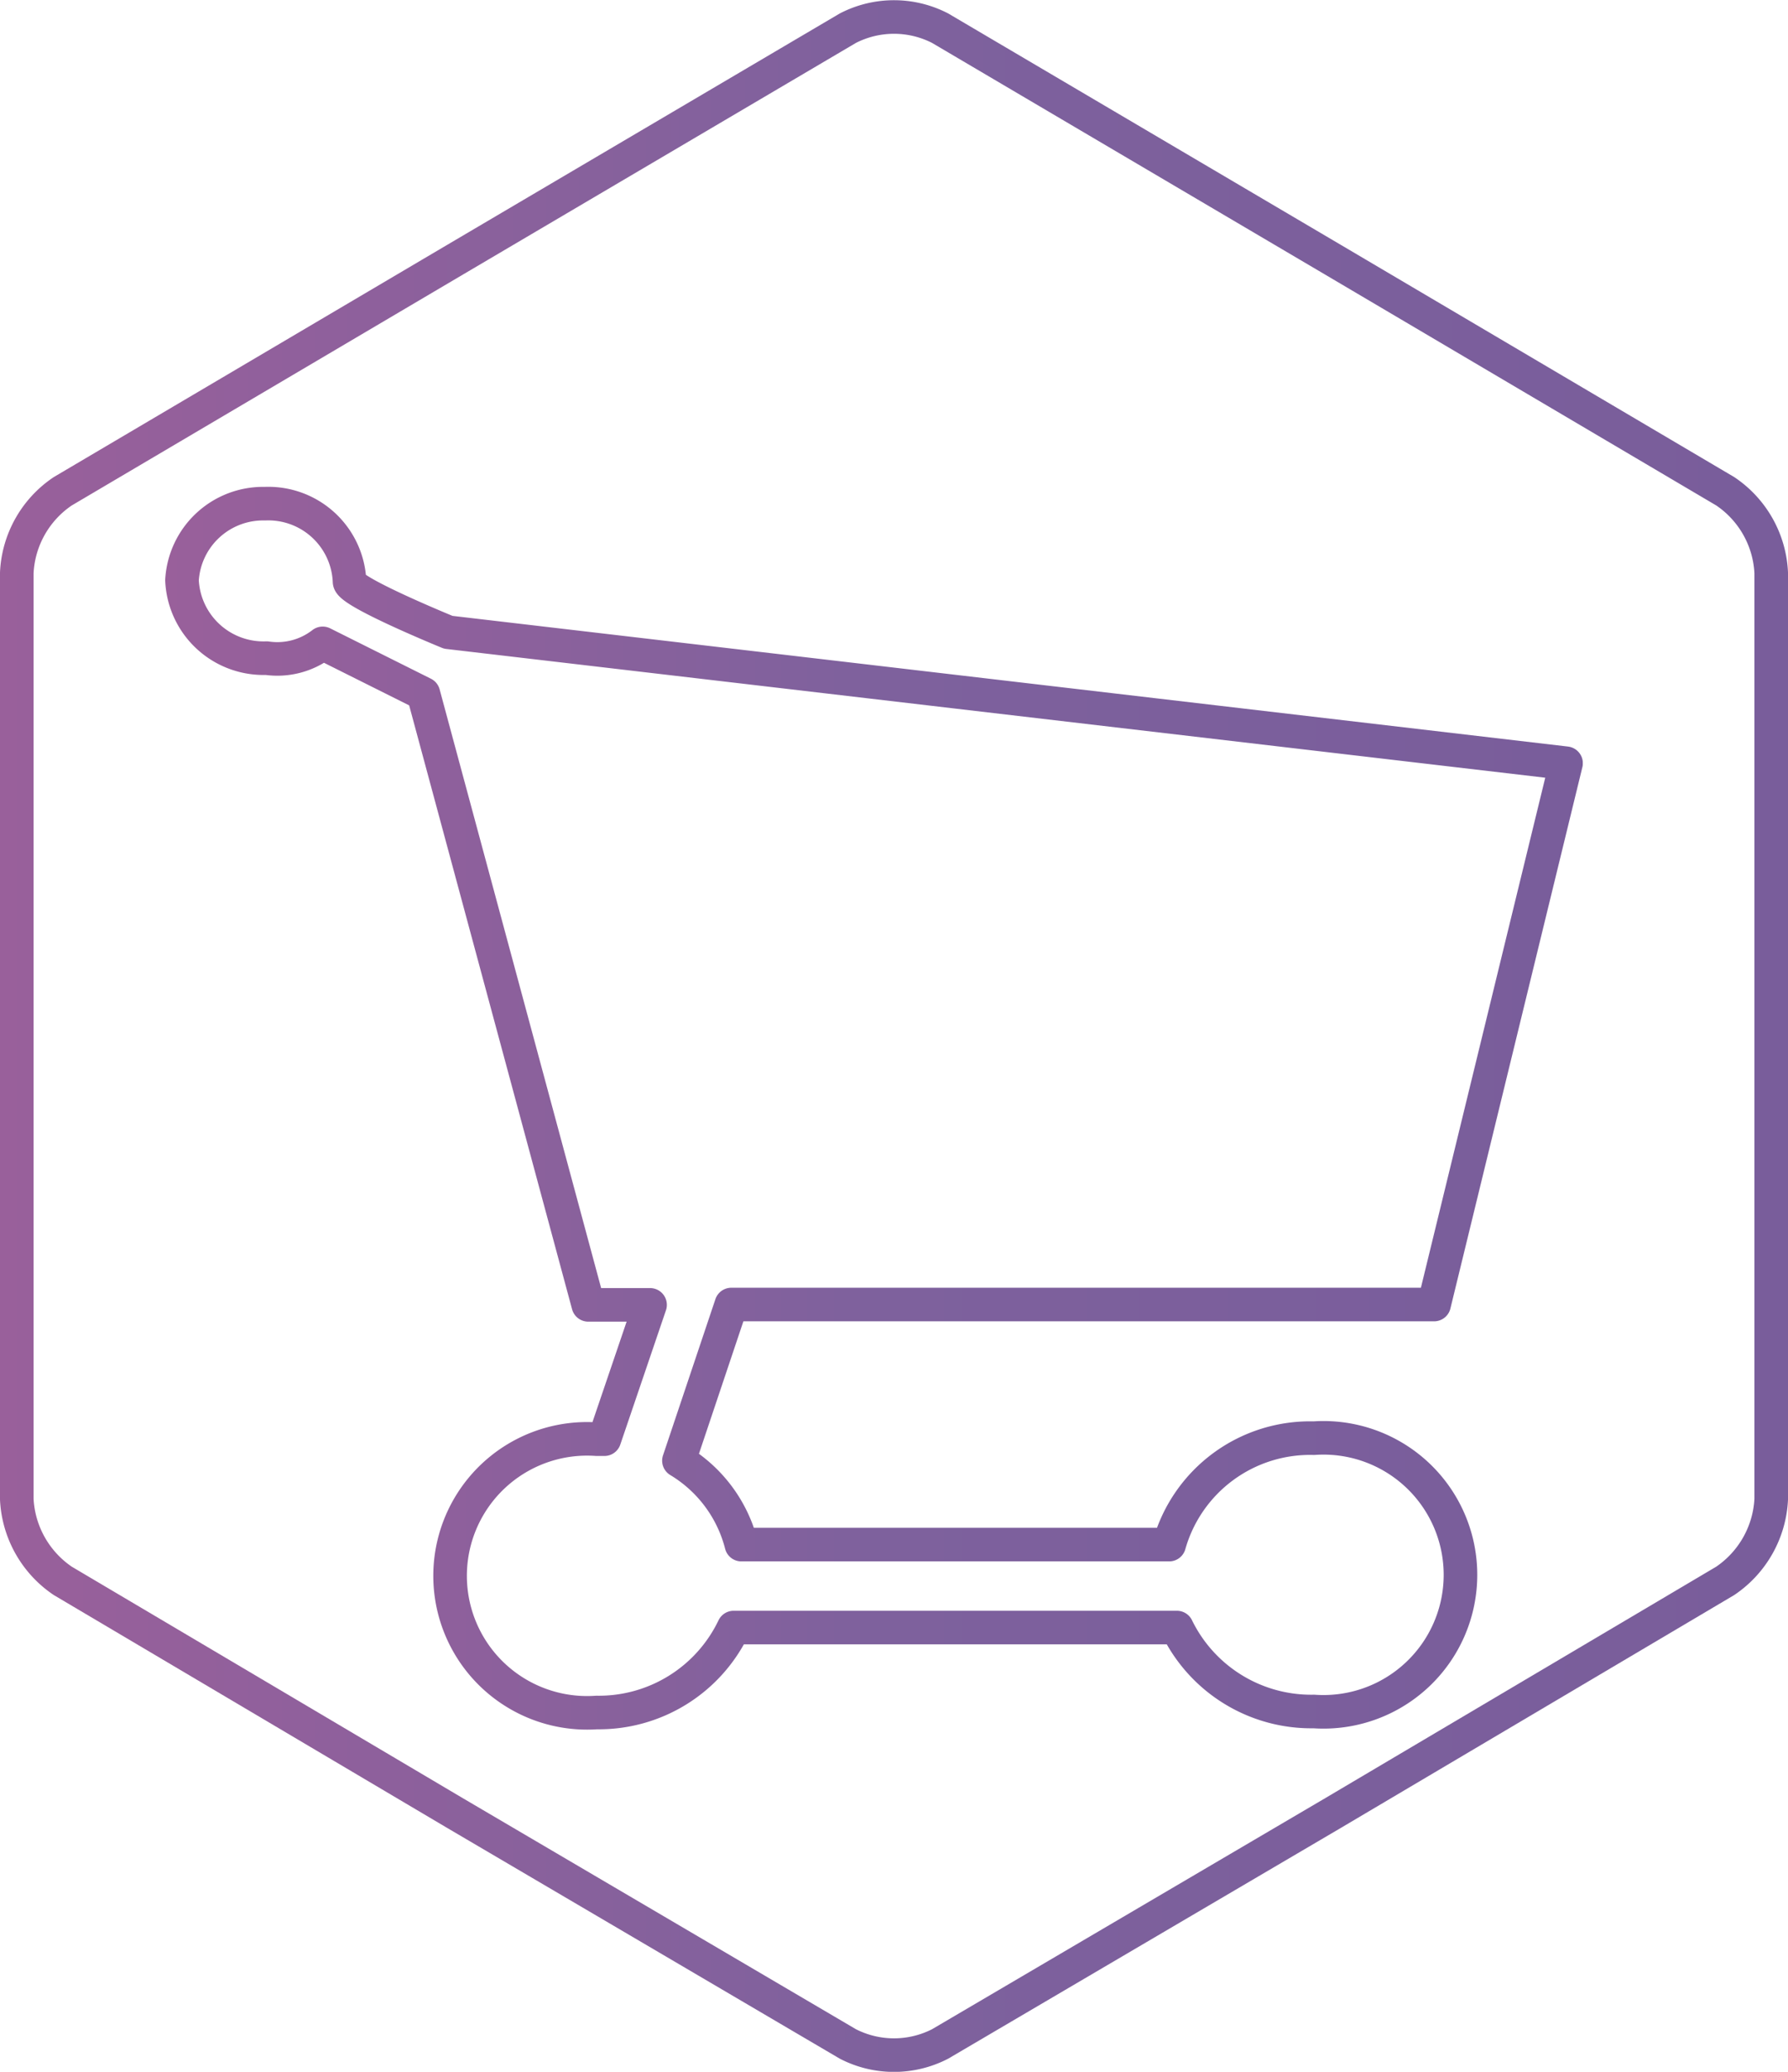 <svg xmlns="http://www.w3.org/2000/svg" xmlns:xlink="http://www.w3.org/1999/xlink" viewBox="0 0 53.25 61.7"><defs><style>.cls-1,.cls-2{fill:none;}.cls-1{stroke-linecap:round;stroke-linejoin:round;stroke:url(#linear-gradient);}.cls-2{stroke-miterlimit:12;fill-rule:evenodd;stroke:url(#linear-gradient-2);}</style><linearGradient id="linear-gradient" x1="4.87" y1="32.95" x2="47.14" y2="32.95" gradientUnits="userSpaceOnUse"><stop offset="0" stop-color="#99609b"/><stop offset="0.5" stop-color="#7e619d"/><stop offset="1" stop-color="#795d9b"/><stop offset="1" stop-color="#e3b1d2"/></linearGradient><linearGradient id="linear-gradient-2" x1="0" y1="30.85" x2="53.25" y2="30.85" xlink:href="#linear-gradient"/></defs><g id="Layer_2" data-name="Layer 2"><g id="Layer_1-2" data-name="Layer 1"><path class="cls-1" d="M34.82,46a4.36,4.36,0,0,1,4.31-3.17,4.08,4.08,0,1,1,0,8.14,4.45,4.45,0,0,1-4.08-2.5H21.85A4.45,4.45,0,0,1,17.77,51a4.08,4.08,0,1,1,0-8.14H18l1.36-4H17.52L12.61,20.66l-3-1.5a2.2,2.2,0,0,1-1.67.44,2.43,2.43,0,0,1-2.52-2.32A2.42,2.42,0,0,1,7.89,15a2.42,2.42,0,0,1,2.52,2.32c0,.31,2.94,1.51,2.94,1.51l33.29,3.9L42.71,38.85H21.78L20.22,43.5A4.1,4.1,0,0,1,22.08,46Z"/><path class="cls-2" d="M52.75,44.65a3.12,3.12,0,0,1-1.37,2.43L39.69,54,28,60.87a3,3,0,0,1-2.75,0L13.56,54,1.87,47.08A3.12,3.12,0,0,1,.5,44.65V17.06a3.1,3.1,0,0,1,1.37-2.43l11.69-6.9L25.25.84A3,3,0,0,1,28,.84L39.69,7.73l11.69,6.9a3.1,3.1,0,0,1,1.37,2.43V44.65Z"/></g></g></svg>
